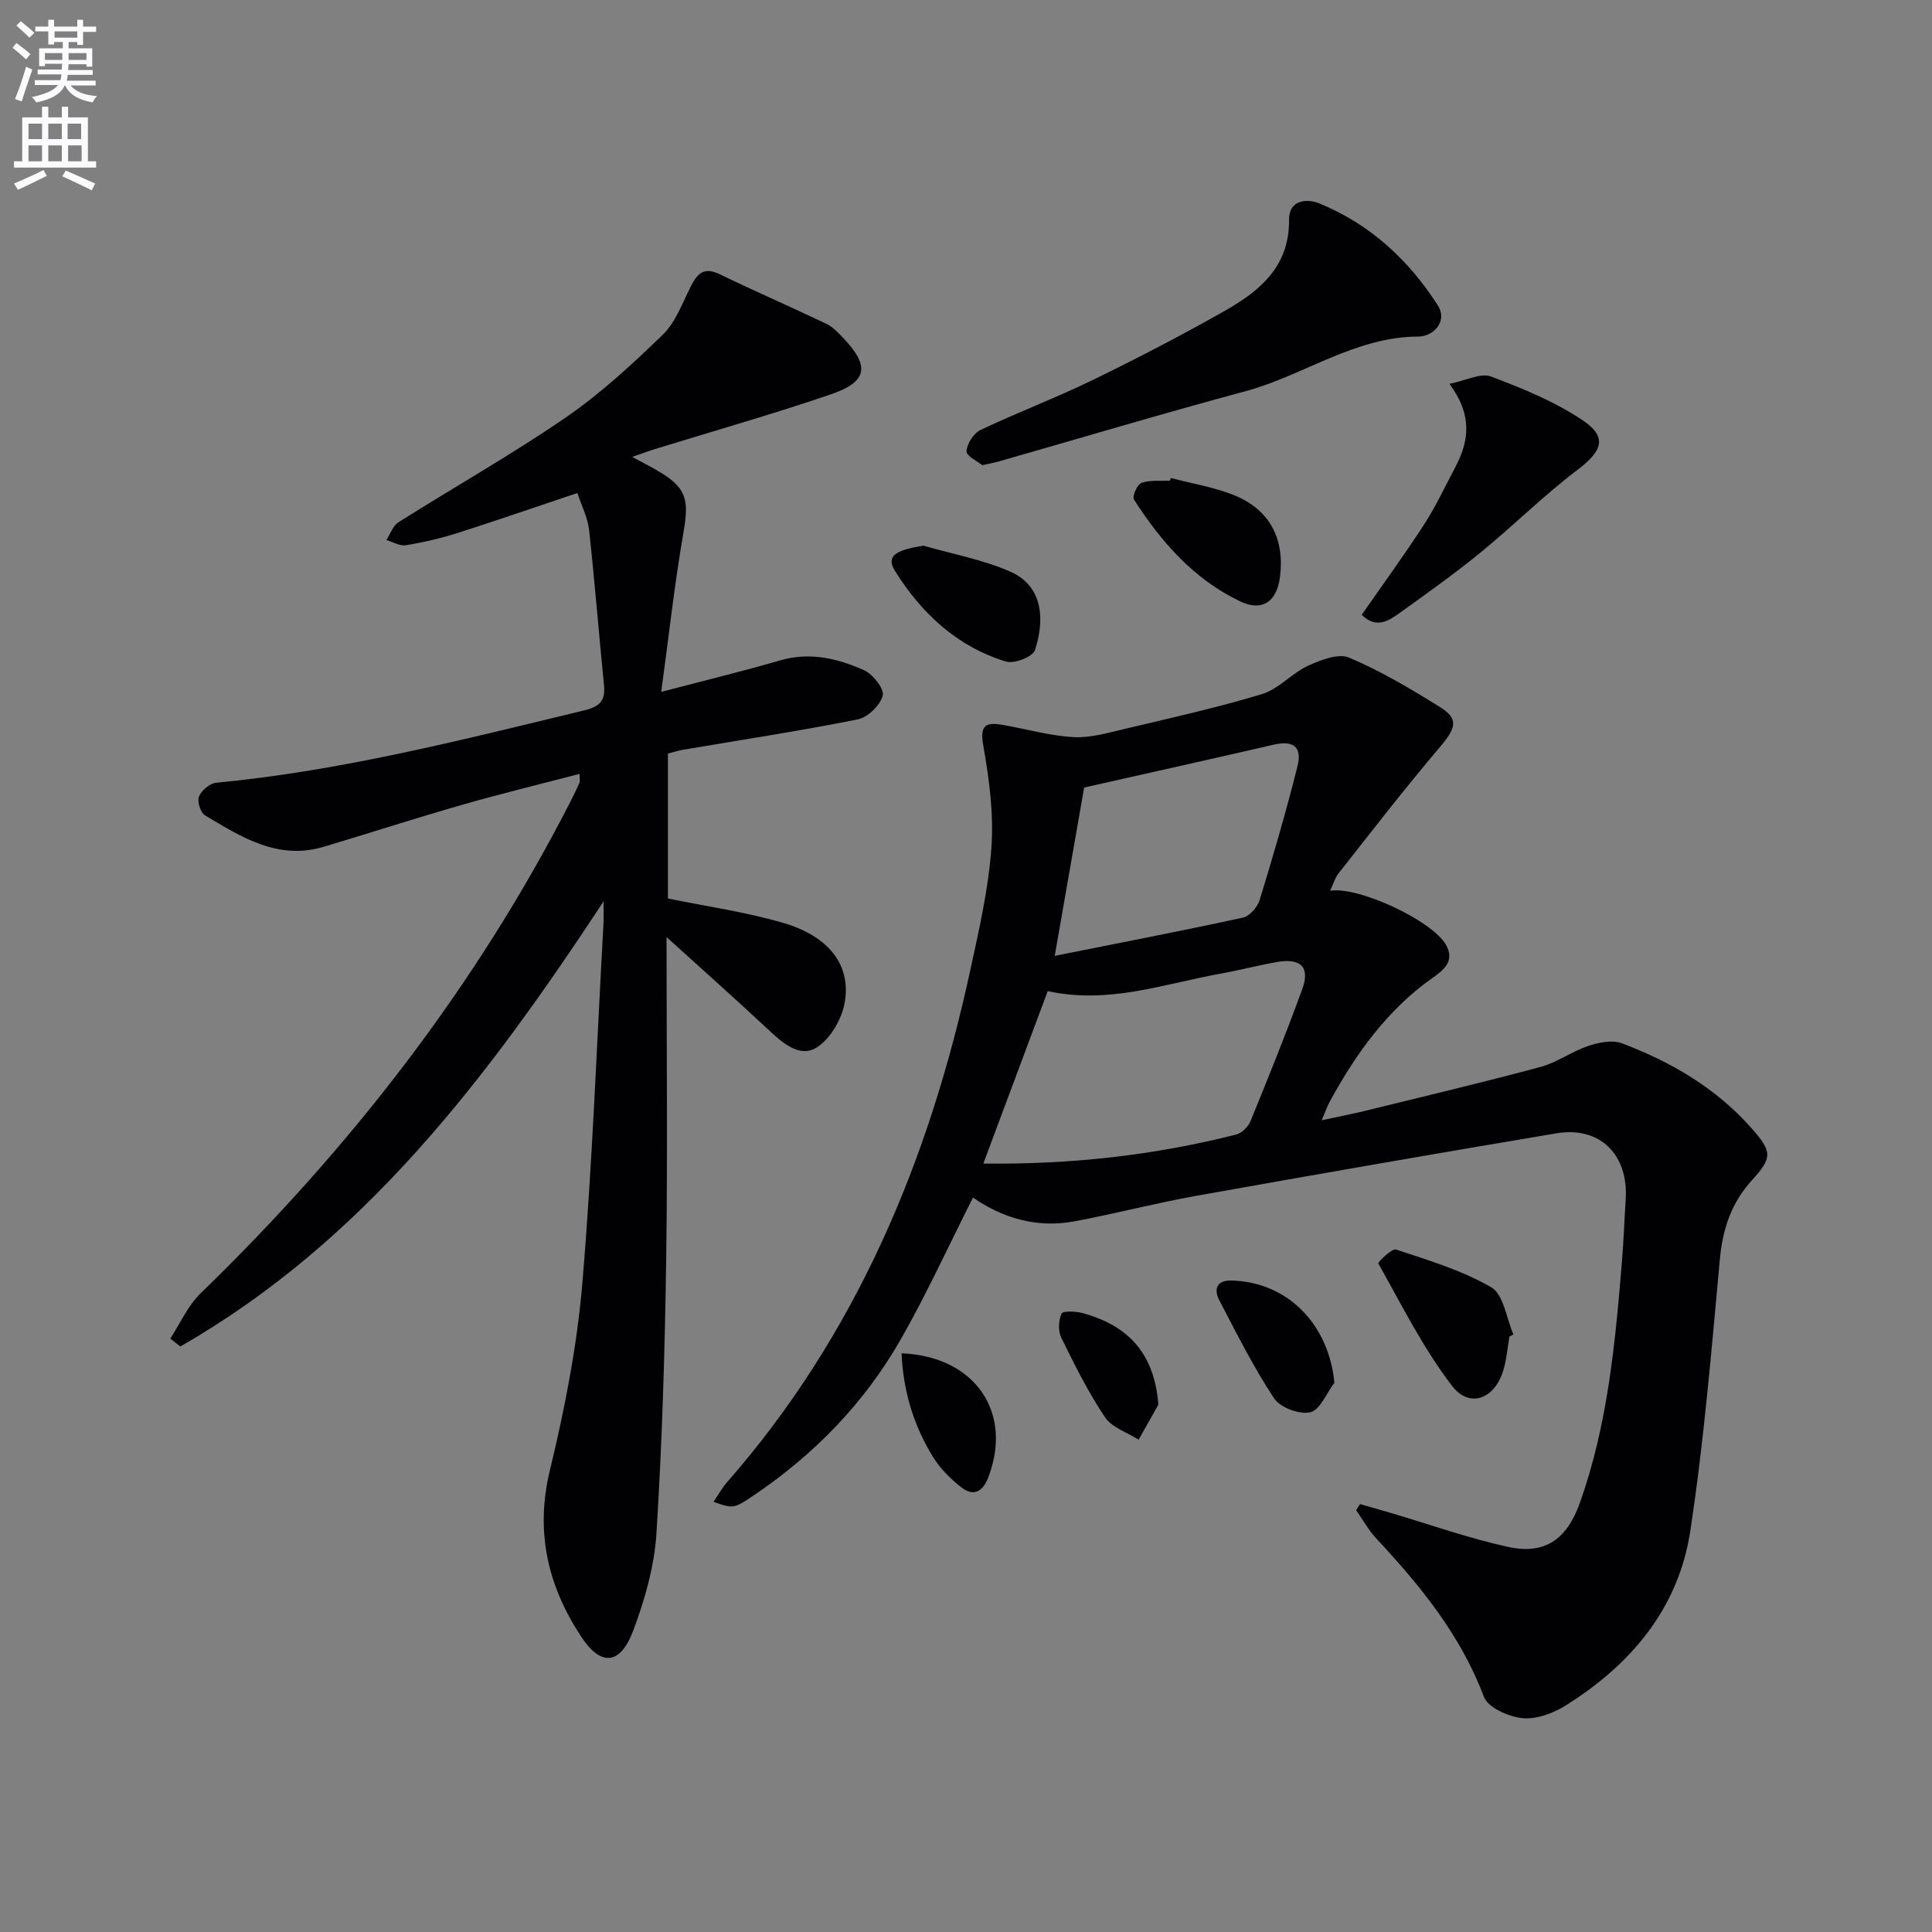 <svg enable-background="new 0 0 400 400" viewBox="0 0 400 400" xmlns="http://www.w3.org/2000/svg"><rect x="0" y="0" width="400" height="400" fill="#808080" stroke="none"/><path d="m2.6 9.9.8-1c.9.7 1.9 1.4 2.9 2.3l-.9 1.1c-1.1-1-2-1.8-2.8-2.4zm.5 10.6c.9-2.1 1.6-4.3 2.3-6.7.4.2.8.4 1.3.6-.7 2.1-1.5 4.3-2.2 6.6zm.3-15.2.9-.9c1 .8 2 1.6 2.8 2.4l-1 1c-.9-.9-1.8-1.7-2.7-2.5zm12.6-1.2h1.2v1.4h2.7v1.1h-2.7v2.7h-1.2v-.6h-1.8v1.3h4.9v3.8h-1.2v-.5h-3.7c0 .4-.1.9-.1 1.2h5.1v1h-5.2c0 .5-.1.9-.2 1.2h6v1h-5.2c1.1 1.3 2.9 2 5.5 2.2-.4.4-.7.8-.9 1.3-2.9-.5-4.8-1.6-5.7-3.5h-.1c-.8 1.7-2.7 2.9-5.9 3.5-.2-.4-.6-.8-.9-1.1 2.8-.6 4.6-1.4 5.4-2.5h-4.8v-1h5.3c.1-.3.2-.7.2-1.2h-4.9v-1h5c0-.4 0-.8.1-1.2h-3.6v.5h-1.2v-3.7h4.9v-1.3h-1.8v.5h-1.2v-2.7h-2.7v-1h2.7v-1.4h1.2v1.4h4.8zm-6.7 8.3h3.6c0-.4 0-.9 0-1.4h-3.6zm1.9-4.6h4.8v-1.3h-4.7v1.3zm6.7 3.2h-3.7v1.4h3.7z" fill="#fbfafc"/><path d="m8.7 22.1h1.3v2.2h2.8v-2.2h1.3v2.2h4.1v9.1h1.7v1.3h-17v-1.3h1.7v-9.1h4.1zm.3 13.1.7 1.2c-1.8.9-3.8 1.9-6 2.9-.2-.4-.5-.8-.8-1.3 2.3-1 4.4-1.9 6.1-2.8zm-3.1-6.4h2.8v-3.2h-2.8zm0 4.6h2.8v-3.3h-2.8zm4.1-4.6h2.8v-3.2h-2.8zm0 4.6h2.8v-3.3h-2.8zm3.6 1.9c2.1.9 4.1 1.8 6.1 2.7l-.7 1.4c-2.2-1.1-4.2-2-6.1-2.9zm3.2-9.7h-2.8v3.2h2.8zm-2.7 7.8h2.8v-3.3h-2.8z" fill="#fbfafc"/><g fill="#010104"><path d="m281.59 311.4c2.11.61 4.23 1.21 6.34 1.83 8.09 2.39 16.08 5.24 24.3 7.04 7.61 1.67 12.17-1.58 14.83-9.03 5.82-16.29 7.38-33.32 8.77-50.37.34-4.14.47-8.29.75-12.44.63-9.34-5.29-15.3-14.32-13.79-24.86 4.16-49.7 8.5-74.52 12.93-8.48 1.52-16.84 3.71-25.31 5.3-7.71 1.44-14.81-.65-20.98-4.93-5.12 10.12-9.64 20.08-15.05 29.52-7.47 13.03-17.77 23.63-30.23 32.06-4.22 2.86-4.34 2.87-8.44 1.42.97-1.42 1.74-2.85 2.77-4.03 26.79-30.57 41.87-66.72 50.37-105.97 1.83-8.42 3.79-16.91 4.39-25.46.5-7-.46-14.22-1.69-21.18-.75-4.24.6-4.8 3.95-4.23 4.9.84 9.76 2.26 14.69 2.54 3.51.2 7.15-.87 10.66-1.7 9.51-2.26 19.08-4.38 28.42-7.21 3.45-1.05 6.17-4.32 9.54-5.87 2.61-1.2 6.28-2.62 8.51-1.67 6.54 2.78 12.75 6.46 18.81 10.24 3.96 2.47 3.31 4.36-.17 8.44-7.18 8.44-13.95 17.24-20.82 25.94-.79 1-1.14 2.33-1.76 3.64 5.91-.95 21.08 6.2 23.93 11.12 2.04 3.51-.59 5.4-2.8 6.96-9.35 6.64-15.78 15.63-21.18 25.5-.54.99-.9 2.07-1.71 3.94 3.51-.76 6.33-1.3 9.12-1.98 12.07-2.97 24.17-5.84 36.18-9.06 3.43-.92 6.48-3.21 9.87-4.34 2.18-.73 4.99-1.32 6.99-.56 10.21 3.86 19.5 9.28 26.85 17.6 4.28 4.85 4.34 6.06.07 10.75-4.2 4.61-6.05 9.99-6.63 16.25-1.74 18.83-3.29 37.72-6.14 56.41-2.44 16.03-12.34 27.71-25.9 36.16-2.57 1.6-6.04 2.85-8.91 2.55-2.85-.31-7.07-2.18-7.91-4.41-4.82-12.81-13.17-23-22.28-32.78-1.62-1.74-2.79-3.89-4.17-5.86.26-.44.53-.85.81-1.27zm-64.67-106.2c-4.48 11.99-8.78 23.53-13.33 35.7 18.25.23 35.45-1.73 52.37-6.01 1.17-.3 2.49-1.64 2.96-2.81 3.7-9.04 7.36-18.11 10.7-27.29 1.66-4.56-.31-6.49-5.27-5.61-3.91.69-7.77 1.71-11.68 2.41-11.67 2.1-23.11 6.38-35.75 3.61zm7.54-42.15c-1.84 10.52-3.85 22.01-6.09 34.85 13.4-2.68 26.21-5.14 38.94-7.91 1.39-.3 3.03-2.16 3.48-3.62 2.81-9.18 5.51-18.41 7.84-27.73 1.02-4.07-.91-5.39-4.96-4.46-12.87 2.98-25.77 5.84-39.21 8.87z"/><path d="m138 194.01c0 22.61.24 44.55-.07 66.49-.27 18.96-.83 37.93-2.01 56.85-.42 6.82-2.38 13.74-4.79 20.18-2.68 7.17-6.66 7.59-10.77 1.37-6.91-10.46-9.6-21.68-6.52-34.45 3.07-12.71 5.62-25.68 6.72-38.68 2.1-24.84 3-49.79 4.39-74.69.05-.97.01-1.95.01-4.46-24.19 36.81-49.81 70.49-87.62 92.15-.7-.54-1.39-1.08-2.09-1.62 2.07-3.15 3.63-6.81 6.27-9.37 30.96-30.02 57.11-63.62 76.74-102.13.6-1.18 1.18-2.38 1.72-3.6.12-.27.02-.64.02-1.83-8.25 2.16-16.36 4.12-24.36 6.42-9.57 2.74-19.04 5.81-28.58 8.67-9.5 2.85-17.08-1.99-24.63-6.51-.93-.56-1.65-2.89-1.23-3.9.51-1.25 2.23-2.71 3.55-2.84 25.88-2.46 50.95-8.89 76.11-14.96 3.25-.78 4.52-1.94 4.19-5.23-1.07-10.72-1.91-21.47-3.09-32.17-.28-2.55-1.55-4.98-2.42-7.63-8.56 2.87-16.68 5.69-24.87 8.3-3.46 1.1-7.04 1.93-10.63 2.51-1.26.21-2.69-.68-4.04-1.07.81-1.25 1.33-2.95 2.48-3.67 11.52-7.28 23.41-13.99 34.63-21.69 7.22-4.95 13.75-11.01 20.07-17.11 2.62-2.53 4.03-6.4 5.72-9.8 1.36-2.72 2.66-4.43 6.09-2.77 7.3 3.53 14.74 6.76 22.06 10.25 1.31.62 2.41 1.78 3.44 2.86 5.64 5.89 5.2 9.13-2.44 11.75-12.08 4.14-24.39 7.62-36.6 11.39-1.26.39-2.5.86-4.57 1.58 2.24 1.21 3.93 2.06 5.55 3.02 5.7 3.38 6.24 5.87 5.1 12.46-1.87 10.73-3.05 21.57-4.63 33.17 9.27-2.44 16.99-4.3 24.61-6.52 6.17-1.8 11.93-.41 17.4 2.04 1.82.82 4.21 3.87 3.85 5.25-.53 2.01-3.09 4.5-5.16 4.92-12.04 2.4-24.18 4.25-36.29 6.31-.96.16-1.9.48-3.02.78v29.99c8.24 1.7 16.31 2.82 24.04 5.11 9.45 2.81 13.98 8.87 12.52 16.62-.63 3.35-2.94 7.3-5.71 9.09-3.32 2.16-6.78-.59-9.62-3.25-7.17-6.7-14.48-13.19-21.52-19.58z"/><path d="m203.39 96.31c-.93-.76-3.33-1.88-3.28-2.87.08-1.56 1.47-3.75 2.9-4.42 7.64-3.63 15.59-6.63 23.2-10.33 9.26-4.5 18.41-9.26 27.36-14.33 7.25-4.11 13.43-9.2 13.31-18.87-.05-4.1 3.66-4.44 6.26-3.38 10.47 4.27 18.54 11.71 24.55 21.13 2.11 3.3-.96 6.43-3.99 6.44-13.21.02-23.74 8.06-35.85 11.32-17.12 4.61-34.12 9.69-51.17 14.57-.79.22-1.61.36-3.29.74z"/><path d="m281.93 127.29c4.47-6.43 8.87-12.46 12.92-18.71 2.43-3.75 4.33-7.84 6.43-11.81 2.82-5.33 3.7-10.68-1.18-17.3 3.46-.69 6.48-2.32 8.58-1.52 6.59 2.48 13.28 5.21 19.07 9.12 5.15 3.48 3.93 6.36-1.15 10.21-7 5.29-13.27 11.56-20.08 17.12-5.4 4.41-11.1 8.46-16.77 12.53-2.3 1.65-4.85 3.3-7.82.36z"/><path d="m312.51 276.73c-.39 2.28-.58 4.62-1.22 6.83-1.74 6.03-6.98 8.16-10.66 3.37-5.97-7.78-10.42-16.74-15.26-25.34-.14-.25 2.81-3.18 3.66-2.89 6.73 2.24 13.67 4.3 19.73 7.83 2.55 1.49 3.11 6.39 4.57 9.74-.28.15-.55.31-.82.46z"/><path d="m242.41 98.96c4.44 1.18 9.06 1.9 13.27 3.64 7.26 3 10.31 9.01 9.33 16.81-.64 5.15-3.67 7.29-8.27 5.09-9.57-4.58-16.35-12.31-21.97-21.08-.4-.62.69-3.14 1.55-3.44 1.8-.63 3.92-.37 5.91-.47.06-.18.12-.37.18-.55z"/><path d="m191.21 112.98c5.99 1.73 12.24 2.87 17.9 5.34 7.21 3.14 7.06 10.58 5.16 16.29-.45 1.37-4.29 2.88-5.98 2.36-10.12-3.08-17.49-9.97-22.99-18.76-1.88-3-.03-4.33 5.91-5.23z"/><path d="m276.27 286.28c-1.63 2.15-2.95 5.63-4.98 6.11-2.23.53-6.23-.96-7.5-2.87-4.28-6.47-7.78-13.48-11.38-20.38-1.1-2.11-.56-4.06 2.36-4.02 11.6.16 20.33 8.89 21.5 21.16z"/><path d="m186.66 280.19c15.26.61 23.13 12.29 17.94 25.71-1.19 3.08-3.13 3.99-5.67 1.96-2.17-1.73-4.26-3.79-5.71-6.13-4.05-6.54-6.23-13.72-6.56-21.54z"/><path d="m239.83 290.81c-1.36 2.42-2.72 4.84-4.09 7.26-2.37-1.51-5.53-2.5-6.96-4.64-3.48-5.19-6.3-10.85-9.06-16.48-.68-1.39-.56-3.56.06-4.99.25-.58 2.94-.48 4.36-.1 10.02 2.73 14.89 8.89 15.69 18.95z"/></g></svg>